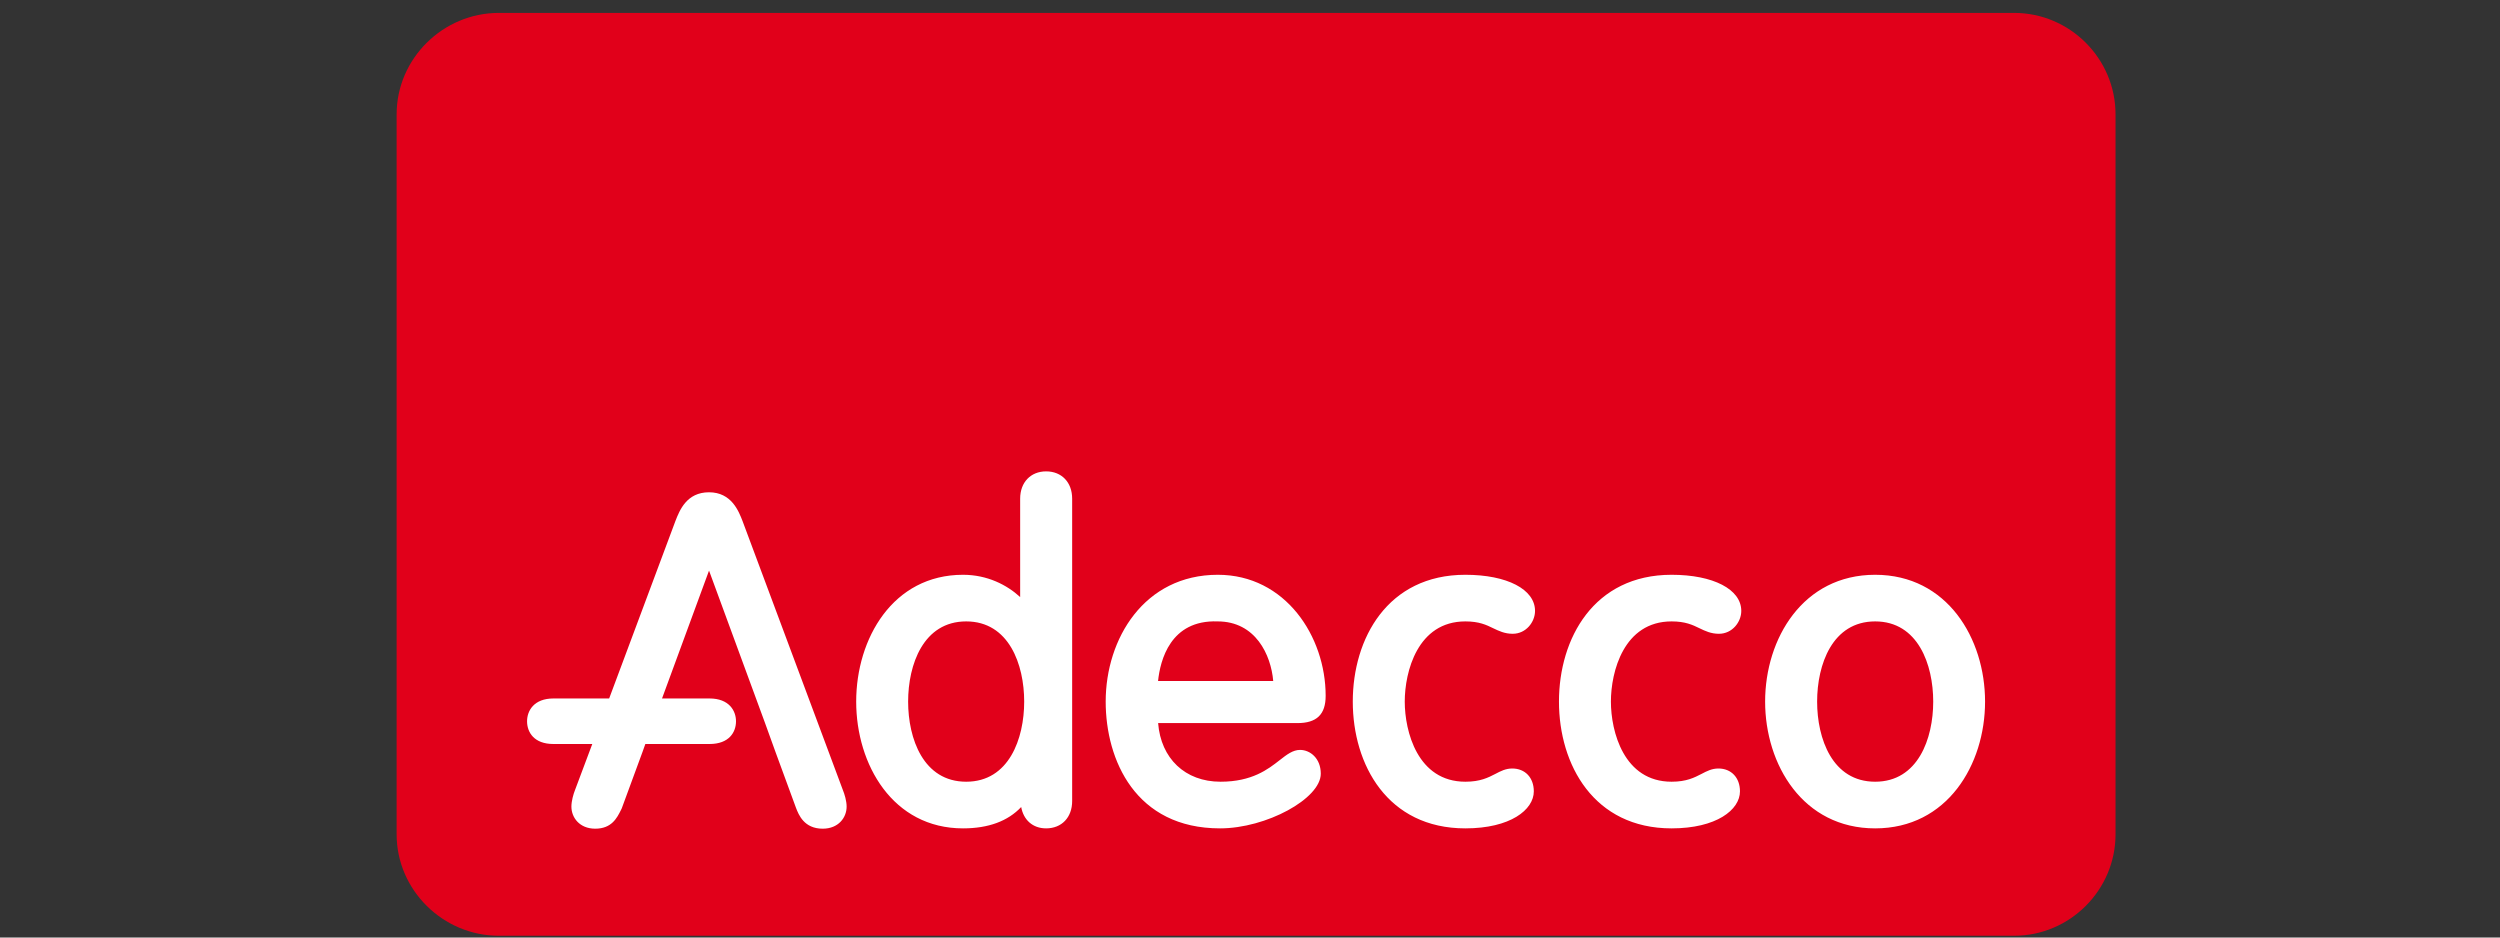 <?xml version="1.0" encoding="UTF-8" standalone="no"?><!DOCTYPE svg PUBLIC "-//W3C//DTD SVG 1.1//EN" "http://www.w3.org/Graphics/SVG/1.1/DTD/svg11.dtd"><svg width="100%" height="100%" viewBox="0 0 80 30" version="1.1" xmlns="http://www.w3.org/2000/svg" xmlns:xlink="http://www.w3.org/1999/xlink" xml:space="preserve" xmlns:serif="http://www.serif.com/" style="fill-rule:evenodd;clip-rule:evenodd;stroke-linejoin:round;stroke-miterlimit:2;"><rect x="0" y="0" width="80" height="30" fill="#333333" stroke="none"/><rect id="Tavola-da-disegno1" serif:id="Tavola da disegno1" x="0" y="0" width="80" height="30" style="fill:none;"/><g id="Tavola-da-disegno11" serif:id="Tavola da disegno1"><clipPath id="_clip1"><rect x="12.692" y="0.228" width="55.006" height="29.901"/></clipPath><g clip-path="url(#_clip1)"><path d="M15.962,0.413c-1.786,0 -3.27,1.461 -3.27,3.246l-0,23.04c-0,1.782 1.484,3.245 3.27,3.245l48.489,0c1.785,0 3.246,-1.463 3.246,-3.245l0,-23.04c0,-1.785 -1.461,-3.246 -3.246,-3.246l-48.489,0Z" style="fill:#e1001a;fill-rule:nonzero;"/><path d="M33.476,15.084c-0.495,0 -0.831,0.351 -0.831,0.873l0,3.149c-0.423,-0.389 -1.051,-0.713 -1.828,-0.713c-2.246,-0 -3.419,2.042 -3.419,4.058c-0,2.016 1.173,4.057 3.419,4.057c0.814,0 1.436,-0.233 1.861,-0.683c0.074,0.411 0.368,0.683 0.798,0.683c0.498,0 0.833,-0.351 0.833,-0.874l-0,-9.677c-0,-0.522 -0.335,-0.873 -0.833,-0.873m-2.558,9.931c-1.372,-0 -1.858,-1.38 -1.858,-2.564c-0,-1.184 0.486,-2.566 1.858,-2.566c1.37,0 1.856,1.382 1.856,2.566c-0,1.184 -0.486,2.564 -1.856,2.564Zm22.573,-5.13c0.438,0 0.67,0.11 0.893,0.219c0.18,0.087 0.367,0.177 0.621,0.177c0.429,0 0.716,-0.378 0.716,-0.732c0,-0.691 -0.897,-1.156 -2.23,-1.156c-2.489,-0 -3.604,2.038 -3.604,4.058c-0,2.02 1.115,4.057 3.604,4.057c1.435,0 2.188,-0.595 2.188,-1.185c-0,-0.437 -0.278,-0.731 -0.69,-0.731c-0.211,0 -0.371,0.084 -0.542,0.174c-0.228,0.117 -0.481,0.249 -0.956,0.249c-1.533,-0 -1.942,-1.612 -1.942,-2.564c0,-0.953 0.409,-2.566 1.942,-2.566Zm-29.725,-3.199c-0.127,-0.331 -0.359,-0.933 -1.078,-0.933c-0.713,-0 -0.939,0.572 -1.073,0.915c-0.005,0.009 -1.191,3.189 -2.122,5.683l-1.783,-0c-0.623,-0 -0.844,0.392 -0.844,0.73c-0,0.351 0.222,0.727 0.844,0.727l1.243,-0c-0.329,0.876 -0.552,1.472 -0.552,1.472c-0.054,0.135 -0.116,0.353 -0.116,0.532c-0,0.351 0.262,0.706 0.762,0.706c0.526,0 0.696,-0.344 0.822,-0.594l0.027,-0.056l0.665,-1.808c-0,0 0.039,-0.111 0.09,-0.252l2.054,-0c0.624,-0 0.847,-0.376 0.847,-0.727c-0,-0.338 -0.222,-0.73 -0.847,-0.73l-1.52,-0c0.397,-1.082 1.109,-3.02 1.504,-4.092c0.421,1.146 1.788,4.871 1.79,4.872c-0,0.002 0.334,0.925 0.334,0.925c0,0.004 0.659,1.796 0.659,1.796c0.085,0.219 0.257,0.666 0.855,0.666c0.502,0 0.765,-0.355 0.765,-0.706c-0,-0.179 -0.064,-0.396 -0.124,-0.541c0.004,0.009 -3.202,-8.585 -3.202,-8.585Zm23.125,3.199c0.439,0 0.67,0.11 0.892,0.219c0.182,0.087 0.368,0.177 0.623,0.177c0.428,0 0.715,-0.378 0.715,-0.732c0,-0.691 -0.895,-1.156 -2.23,-1.156c-2.489,-0 -3.602,2.038 -3.602,4.058c0,2.02 1.113,4.057 3.602,4.057c1.439,0 2.191,-0.595 2.191,-1.185c-0,-0.437 -0.277,-0.731 -0.691,-0.731c-0.209,0 -0.371,0.084 -0.541,0.174c-0.227,0.117 -0.483,0.249 -0.958,0.249c-1.531,-0 -1.94,-1.612 -1.94,-2.564c-0,-0.953 0.408,-2.566 1.939,-2.566Zm13.114,-1.492c-2.312,-0 -3.521,2.042 -3.521,4.058c-0,2.016 1.209,4.057 3.521,4.057c2.309,0 3.517,-2.041 3.517,-4.057c0,-2.016 -1.208,-4.058 -3.517,-4.058Zm-0,6.622c-1.372,-0 -1.857,-1.38 -1.857,-2.564c-0,-1.184 0.485,-2.566 1.857,-2.566c1.371,0 1.858,1.382 1.858,2.566c-0,1.184 -0.487,2.564 -1.858,2.564Zm-17.584,-2.748c0,-1.904 -1.29,-3.874 -3.451,-3.874c-2.354,-0 -3.588,2.042 -3.588,4.058c0,1.873 0.958,4.057 3.66,4.057c1.475,0 3.223,-0.949 3.223,-1.75c-0,-0.494 -0.343,-0.761 -0.662,-0.761c-0.233,0 -0.427,0.151 -0.652,0.327c-0.373,0.292 -0.886,0.691 -1.894,0.691c-1.136,-0 -1.909,-0.747 -1.997,-1.876l4.458,-0c0.617,-0 0.903,-0.277 0.903,-0.872Zm-5.363,-0.476c0.068,-0.655 0.39,-1.962 1.907,-1.906c1.214,0 1.707,1.073 1.778,1.906l-3.685,0Z" style="fill:#fff;fill-rule:nonzero;"/></g></g></svg>